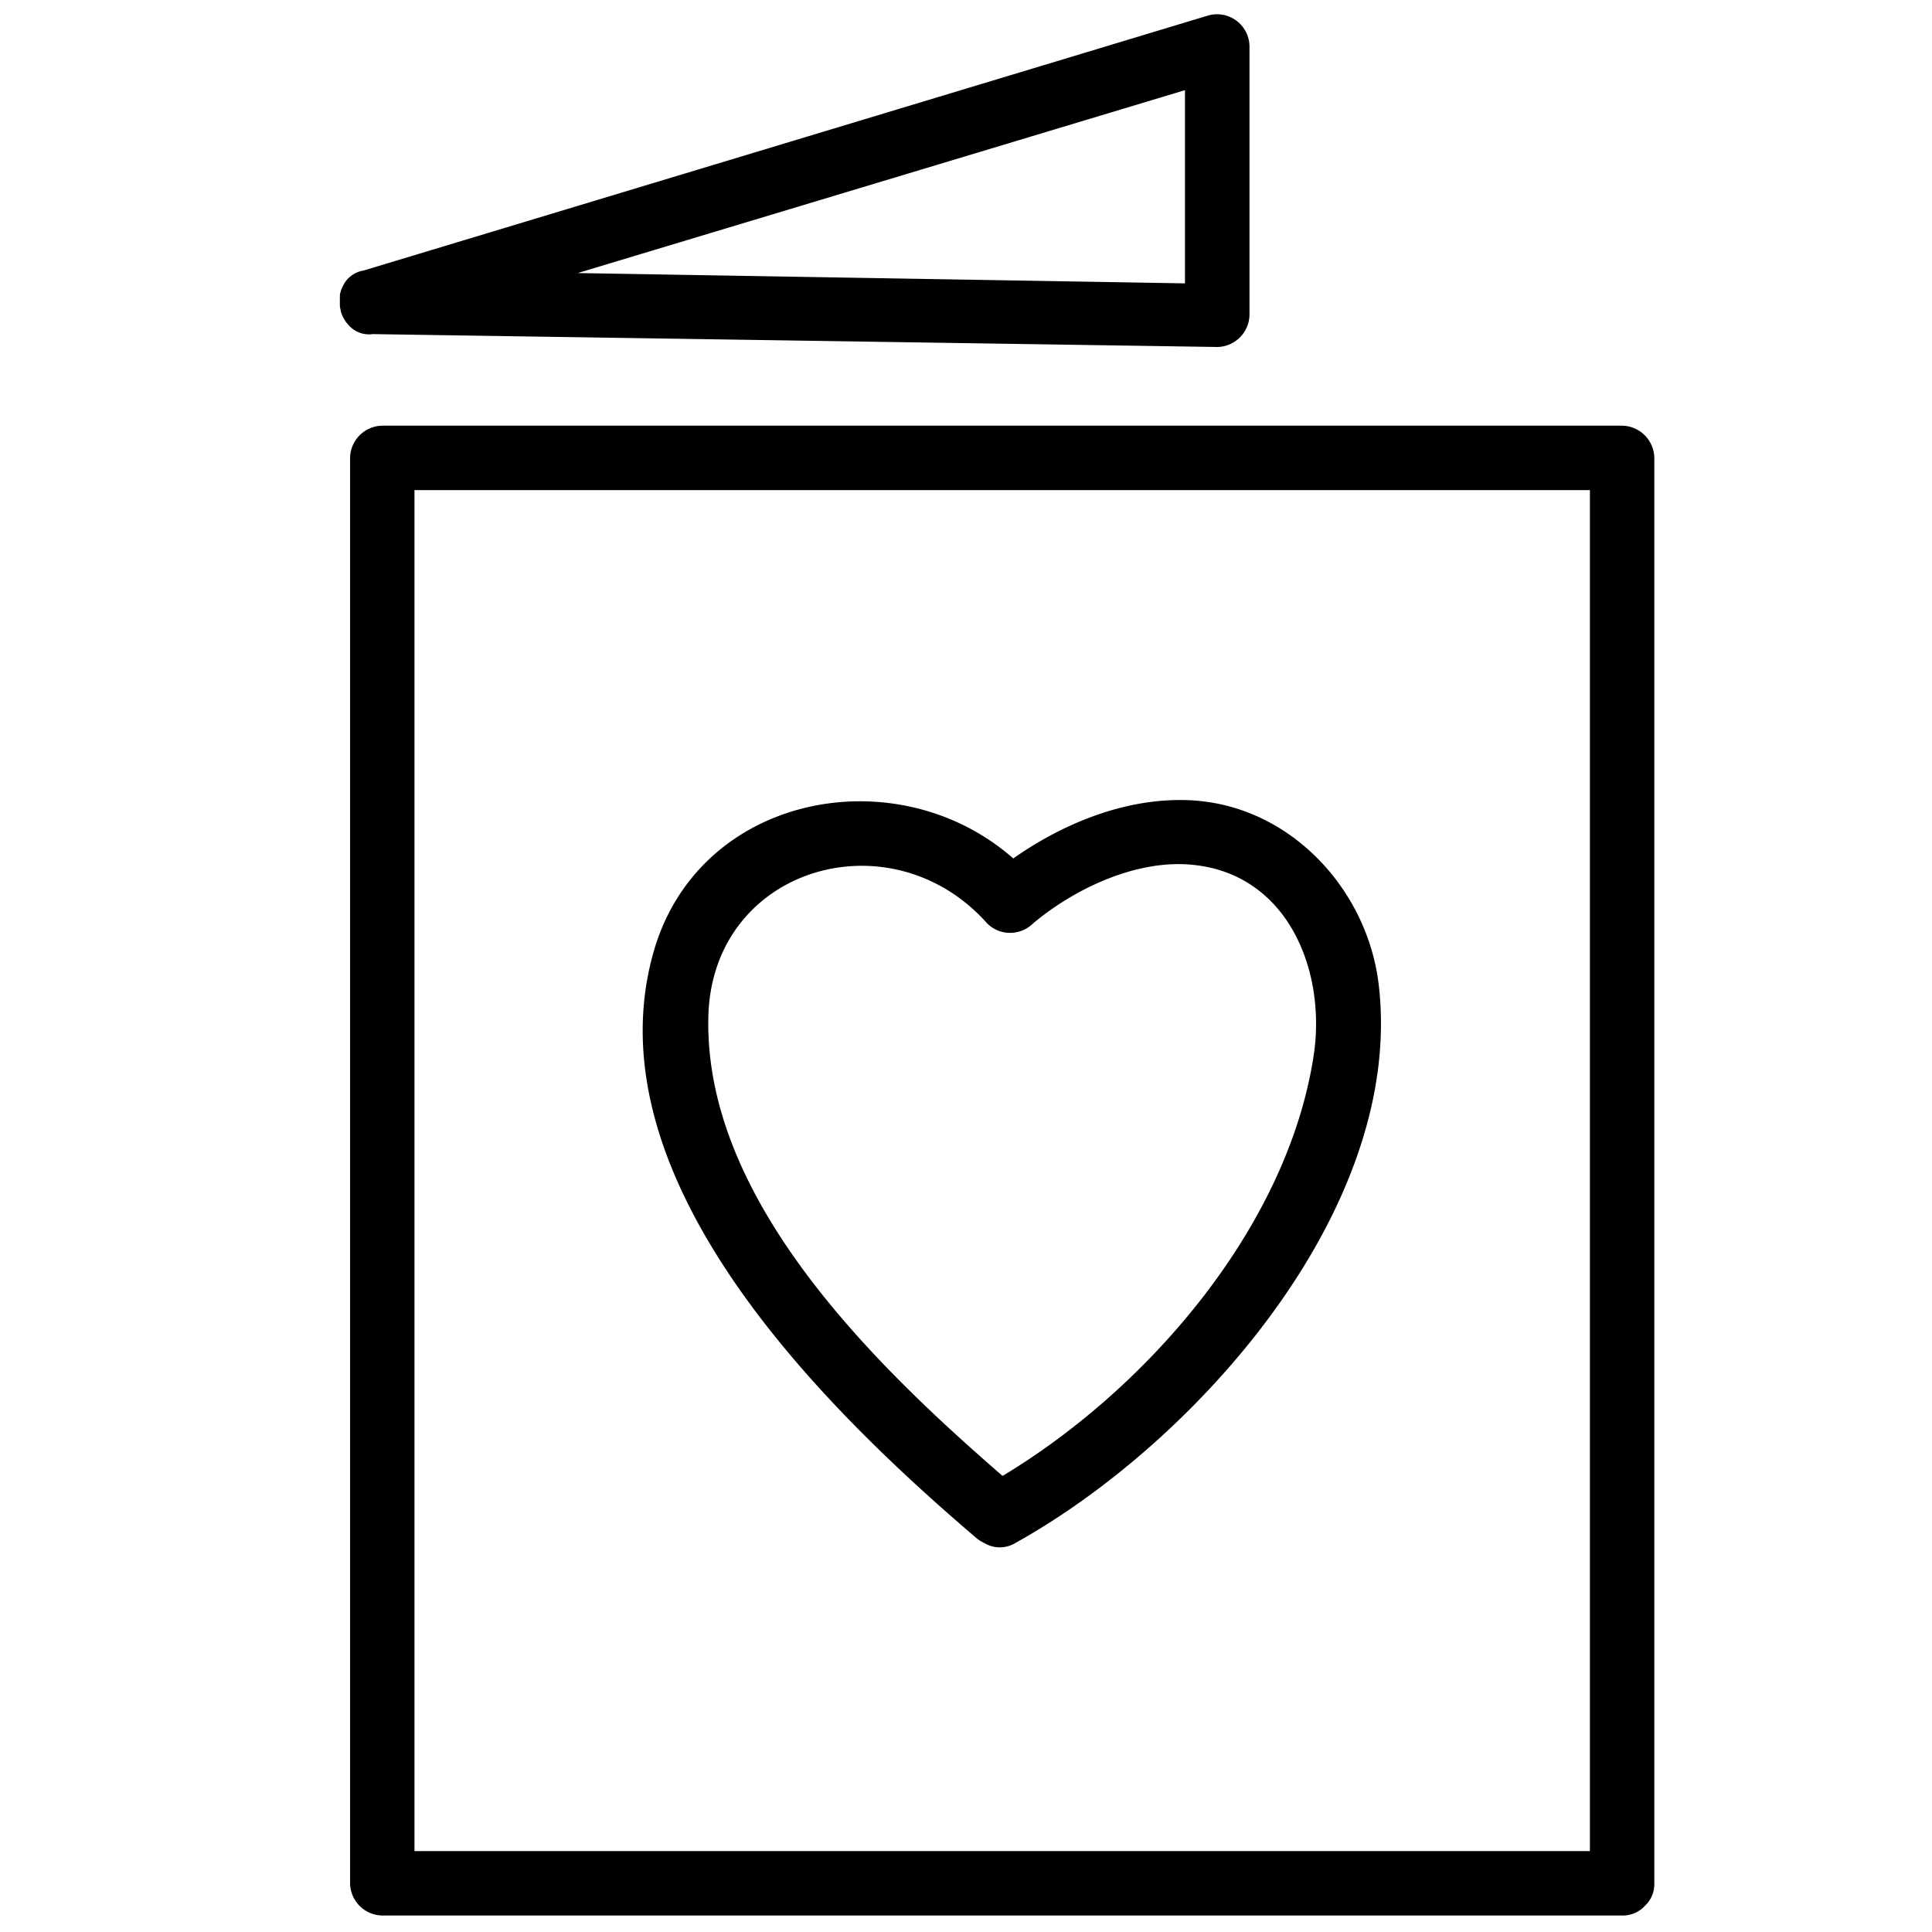 <svg id="Vrstva_1" data-name="Vrstva 1" xmlns="http://www.w3.org/2000/svg" viewBox="0 0 150 150"><defs><style>.cls-1{fill:#000000;}</style></defs><title>icon</title><path class="cls-1" d="M92.56,62.14c-4.9-.28-9.85,1.67-13.89,4.51-9.09-8-24.64-5-28,7.52C45.93,91.7,64.12,109.43,75.8,119.41a2.78,2.78,0,0,0,.62.39,2.33,2.33,0,0,0,2.41,0c14-7.78,30.22-25.95,28.22-43.29C106.2,69.09,100.22,62.59,92.56,62.14ZM102,81.9C100,95.18,89.19,107.76,77.84,114.59,67.75,105.85,54.58,93,55,78.82c.36-11.51,14.19-15.53,21.66-7.11a2.53,2.53,0,0,0,3.53,0c3.13-2.63,7.65-4.79,11.79-4.61C99.83,67.46,103,75.18,102,81.9Z"/><path class="cls-1" d="M125.94,33.05H29.68a2.54,2.54,0,0,0-2.5,2.5V146.22a2.54,2.54,0,0,0,2.5,2.5h96.26a2.32,2.32,0,0,0,1.69-.67l.08-.08.05-.05a2.29,2.29,0,0,0,.68-1.7V35.55A2.54,2.54,0,0,0,125.94,33.05ZM41.67,143.72H32.18V38.05h91.26V143.72Z"/><path class="cls-1" d="M28.94,25.94l65.57,1a2.54,2.54,0,0,0,2.5-2.5V3.61a2.52,2.52,0,0,0-3.16-2.42L28.24,21a2.15,2.15,0,0,0-1.65,1.28.54.54,0,0,0-.05.11,1.84,1.84,0,0,0-.09.25,2.1,2.1,0,0,0-.06.24l0,.19a2.28,2.28,0,0,0,0,.27,1.93,1.93,0,0,0,0,.24,1.09,1.09,0,0,0,0,.18,2.29,2.29,0,0,0,.07.36s0,0,0,.06a2.62,2.62,0,0,0,.15.39v0a1.92,1.92,0,0,0,.18.31c0,.05.07.1.1.16l.11.12A2.1,2.1,0,0,0,28.94,25.94ZM44.85,21.2,92,7V22Z"/></svg>